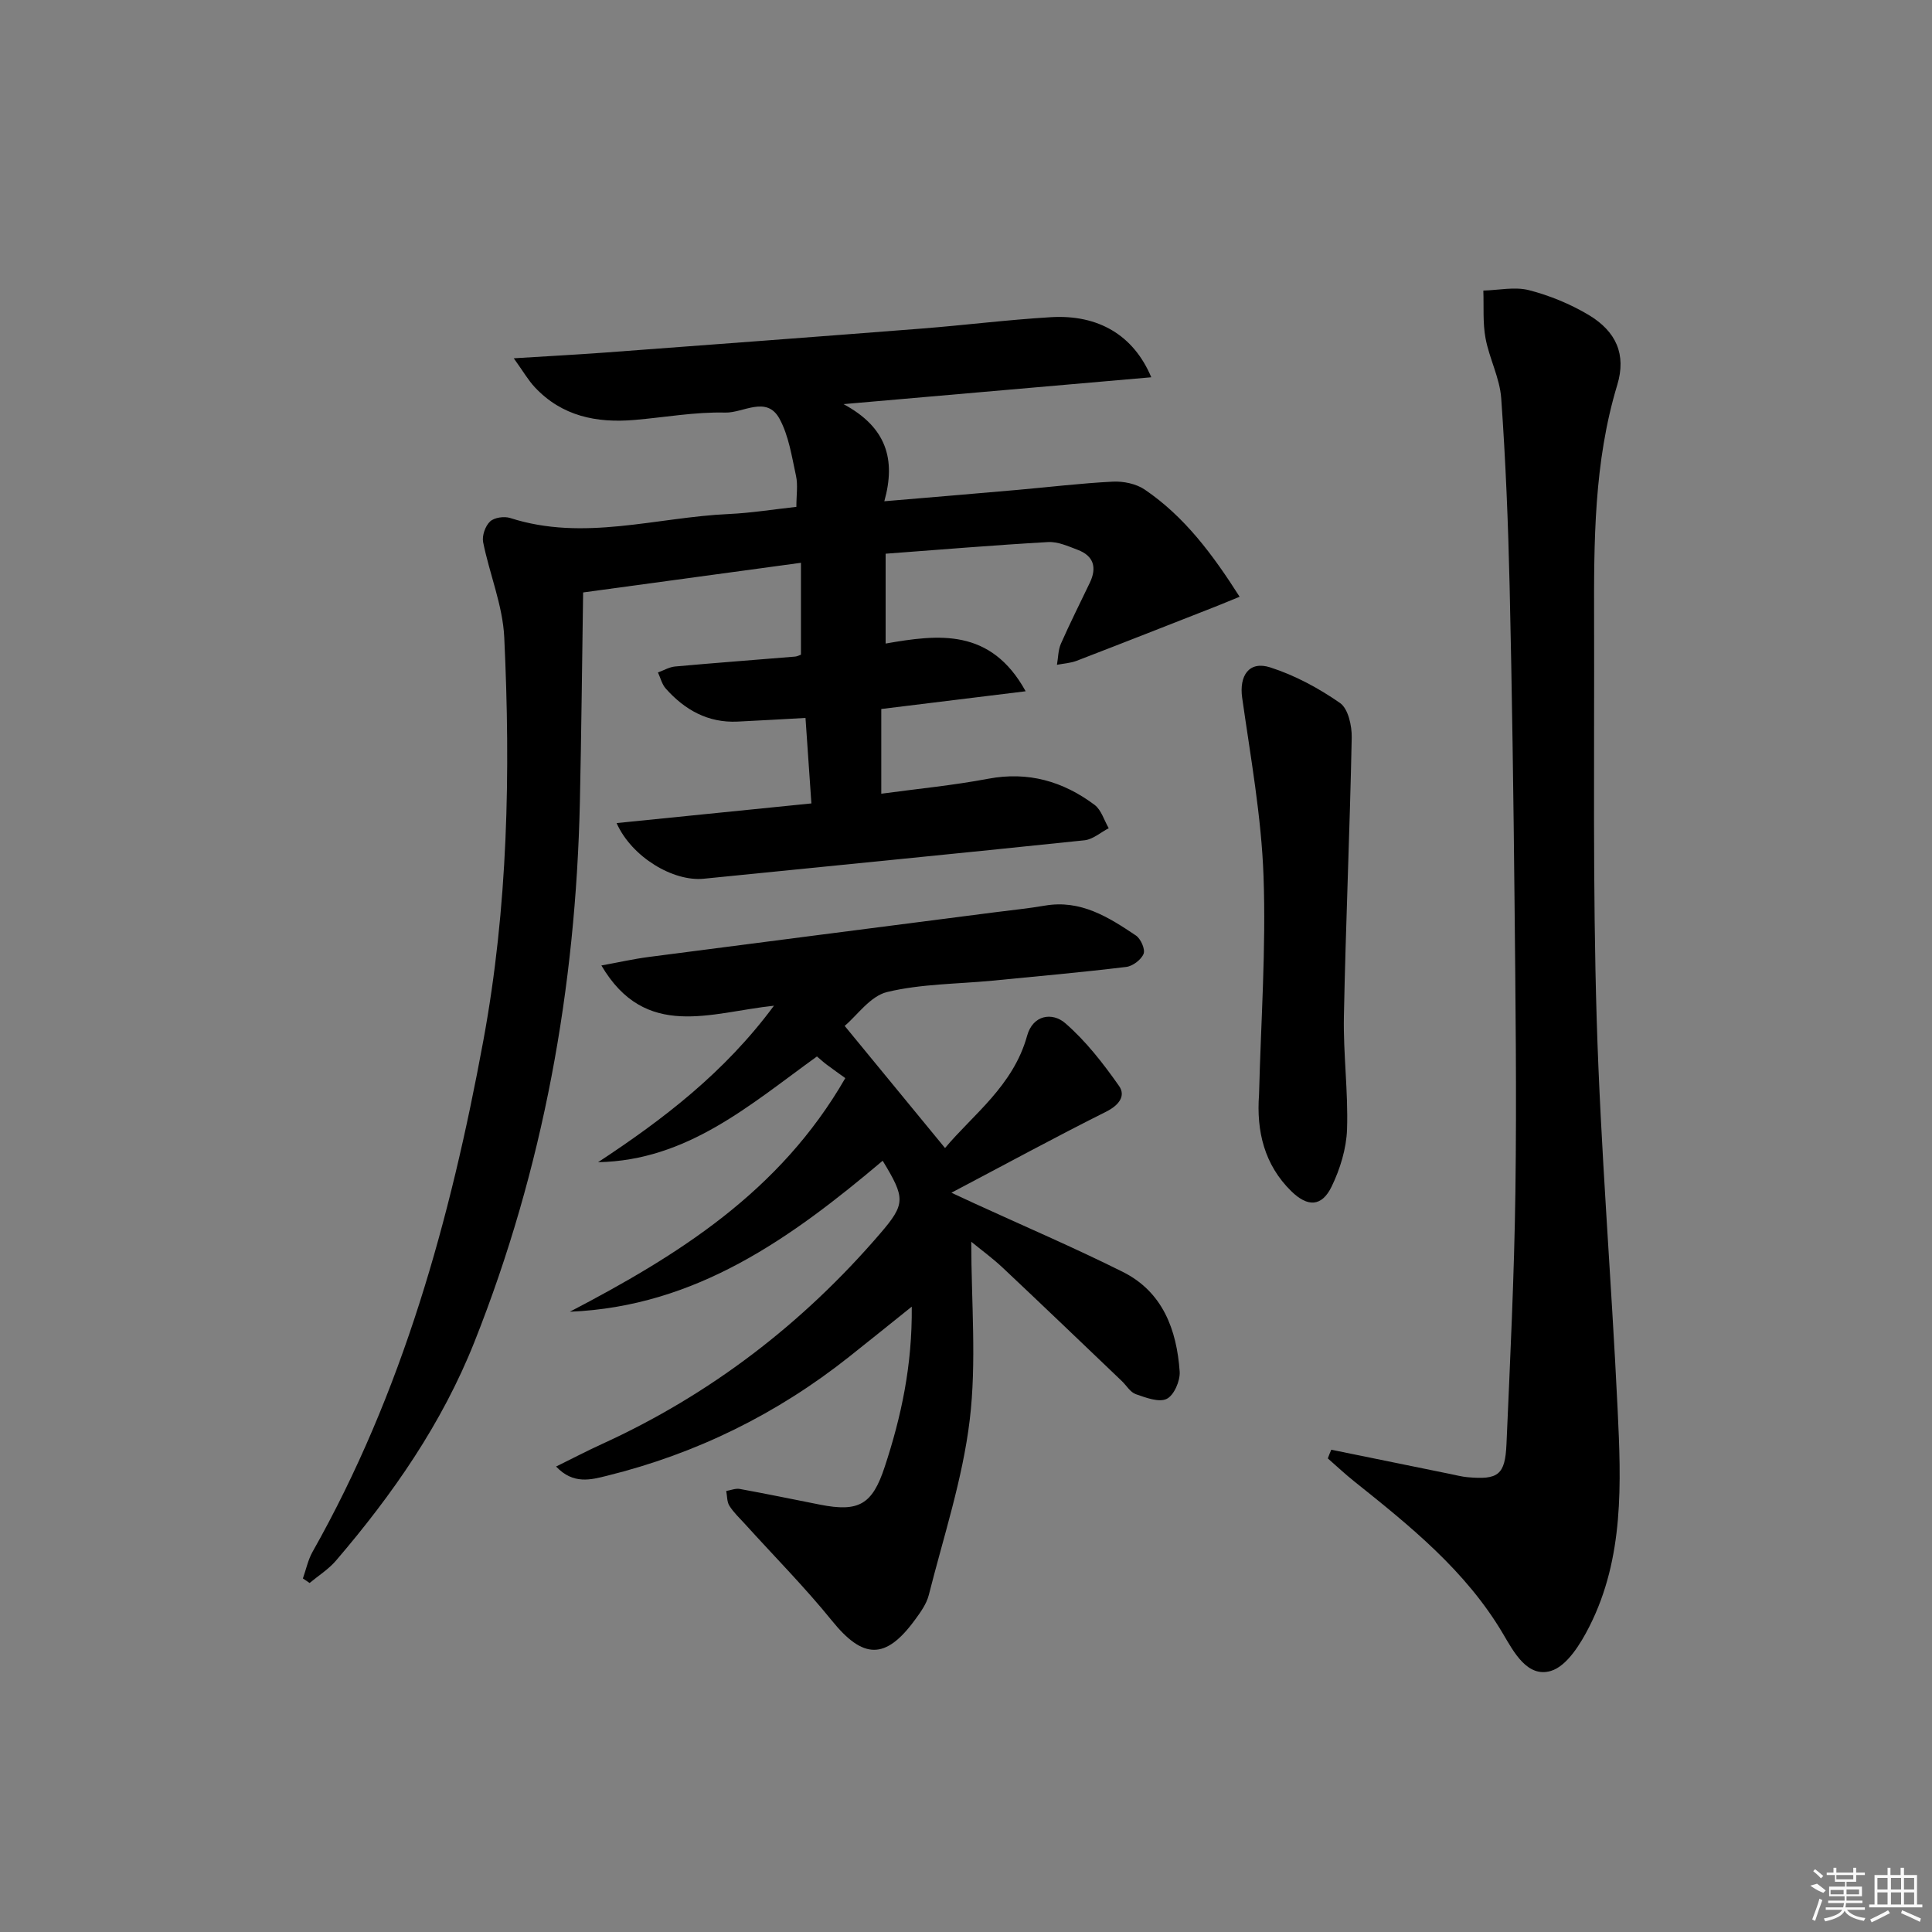 <svg enable-background="new 0 0 400 400" viewBox="0 0 400 400" xmlns="http://www.w3.org/2000/svg"><rect x="0" y="0" width="400" height="400" fill="#808080" stroke="none"/><path d="m238.36 78.11c-21.01 1.84-41.42 3.62-63.72 5.56 8.91 4.79 10.87 11.44 8.45 20.11 9.71-.82 18.57-1.56 27.43-2.34 6.62-.58 13.24-1.39 19.87-1.72 2.2-.11 4.83.43 6.61 1.64 8.25 5.6 14.06 13.42 19.65 22.19-2.08.85-3.57 1.48-5.07 2.07-9.54 3.74-19.08 7.5-28.64 11.18-1.29.5-2.74.57-4.11.84.26-1.46.24-3.05.82-4.37 1.88-4.26 3.98-8.43 5.99-12.63 1.5-3.14.8-5.56-2.53-6.81-1.98-.75-4.12-1.72-6.14-1.6-11.1.63-22.18 1.56-33.61 2.41v18.6c10.92-1.91 21.75-3.26 28.99 9.88-10.35 1.27-19.91 2.44-29.89 3.67v17.54c7.42-1.01 14.85-1.72 22.15-3.1 8.28-1.56 15.5.54 22.01 5.41 1.4 1.05 1.97 3.19 2.93 4.83-1.66.86-3.26 2.31-5 2.5-26.27 2.75-52.56 5.31-78.84 7.96-6.29.64-14.91-4.45-18.05-11.52 13.52-1.36 26.74-2.7 40.33-4.07-.43-6.22-.83-11.96-1.22-17.7-4.88.27-9.47.54-14.07.76-6.13.29-10.94-2.43-14.87-6.85-.79-.89-1.08-2.21-1.61-3.33 1.19-.42 2.35-1.12 3.56-1.23 8.27-.75 16.56-1.36 24.84-2.05.46-.04.9-.29 1.21-.4 0-6.23 0-12.31 0-19.02-15.1 2.06-29.65 4.04-45.1 6.14-.22 14.49-.36 28.91-.67 43.33-.85 38.53-7.55 75.89-21.83 111.83-6.74 16.96-16.93 31.58-28.67 45.29-1.53 1.79-3.62 3.1-5.46 4.63-.46-.31-.93-.63-1.39-.94.66-1.85 1.06-3.85 2.01-5.53 18.63-32.98 28.52-68.8 35.34-105.77 5.12-27.72 5.66-55.58 4.34-83.54-.31-6.62-3.05-13.1-4.37-19.7-.27-1.33.44-3.36 1.43-4.29.88-.83 2.94-1.12 4.18-.72 15.21 4.9 30.21-.15 45.28-.83 4.58-.21 9.14-.95 13.96-1.48 0-2.46.34-4.51-.07-6.4-.88-4.02-1.5-8.31-3.42-11.84-2.67-4.89-7.5-1.18-11.23-1.28-6.27-.16-12.56 1-18.85 1.53-7.8.66-14.96-.78-20.56-6.75-1.4-1.49-2.44-3.33-4.38-6.02 7.07-.44 12.94-.75 18.81-1.18 21.87-1.63 43.74-3.26 65.6-4.97 8.95-.7 17.86-1.83 26.82-2.36 9.76-.58 17.09 3.7 20.76 12.44z"/><path d="m196.98 246.94c1.92.89 3.33 1.55 4.74 2.2 10.26 4.71 20.65 9.15 30.74 14.19 8.28 4.14 11.17 11.98 11.78 20.64.13 1.9-1.17 4.91-2.68 5.65-1.61.79-4.33-.25-6.4-.97-1.14-.39-1.92-1.78-2.88-2.7-8.19-7.82-16.36-15.66-24.61-23.42-2.13-2.01-4.51-3.74-6.58-5.44 0 12.52 1.13 24.87-.32 36.91-1.47 12.24-5.43 24.19-8.47 36.22-.47 1.86-1.72 3.59-2.89 5.18-6.08 8.31-10.74 8.09-17.14.18-5.64-6.97-11.99-13.37-18.01-20.03-1.12-1.23-2.36-2.39-3.24-3.78-.53-.83-.46-2.04-.66-3.08.94-.15 1.92-.58 2.8-.42 5.55 1.01 11.08 2.16 16.61 3.25 8.07 1.6 10.84-.05 13.39-7.79 3.44-10.43 5.73-21.03 5.61-33.2-4.79 3.84-8.85 7.11-12.93 10.35-14.93 11.85-31.66 20.09-50.16 24.66-3.31.82-6.97 1.87-10.55-1.91 3.59-1.76 6.47-3.28 9.44-4.63 22.47-10.25 41.6-24.92 57.66-43.61 5.28-6.15 5.22-7.33.52-15.07-18.88 15.95-38.61 30.19-64.77 31.26 22.38-11.69 43.46-24.78 57.03-48.37-1.14-.82-2.51-1.79-3.85-2.79-.65-.48-1.24-1.04-2.02-1.69-13.84 9.98-26.82 21.54-45.31 21.89 13.48-8.87 26.16-18.54 36.41-32.4-13.12 1.39-26.6 7.2-35.73-8.33 3.54-.64 6.66-1.35 9.81-1.76 23.88-3.11 47.76-6.17 71.64-9.25 3.46-.45 6.94-.79 10.37-1.38 7.4-1.28 13.18 2.38 18.84 6.18 1.01.68 1.97 2.84 1.6 3.79-.48 1.22-2.25 2.56-3.59 2.72-9.23 1.12-18.5 1.95-27.75 2.85-7.28.7-14.73.65-21.77 2.35-3.49.84-6.22 4.87-8.78 7.01 7.05 8.57 13.8 16.79 20.78 25.29 5.69-6.84 14.12-12.85 16.99-23.24 1.2-4.36 5.23-4.92 7.89-2.62 4.28 3.71 7.87 8.34 11.15 13.01 1.44 2.06-.03 4-2.69 5.33-10.53 5.27-20.85 10.89-32.02 16.77z"/><path d="m275.63 300.15c8.24 1.68 16.47 3.36 24.71 5.04 1.14.23 2.27.53 3.42.64 6.41.59 7.86-.43 8.14-6.84.76-17.44 1.61-34.88 1.85-52.32.27-19.99.02-39.98-.18-59.97-.22-21.81-.52-43.61-1.02-65.41-.3-12.96-.82-25.92-1.74-38.84-.3-4.2-2.47-8.23-3.25-12.44-.59-3.2-.33-6.56-.45-9.85 3.17-.08 6.51-.84 9.46-.08 4.27 1.1 8.52 2.85 12.32 5.11 5.76 3.44 7.84 8.23 5.95 14.49-4.86 16.04-4.84 32.48-4.8 48.94.07 27.49-.29 54.99.54 82.46.81 26.9 3.05 53.76 4.33 80.66.73 15.29 1.36 30.76-5.83 44.98-1.83 3.62-4.67 8.24-7.99 9.23-4.84 1.44-7.66-3.88-9.88-7.65-7.72-13.09-19.26-22.35-30.85-31.61-1.88-1.5-3.64-3.16-5.45-4.74.22-.63.47-1.22.72-1.8z"/><path d="m260.67 226.66c.38-15.09 1.47-30.2.93-45.26-.44-12.35-2.68-24.64-4.42-36.92-.65-4.58 1.41-7.72 5.82-6.3 5.1 1.64 10.03 4.3 14.44 7.37 1.69 1.18 2.47 4.73 2.42 7.17-.39 19.24-1.24 38.48-1.62 57.72-.15 7.79.91 15.6.65 23.38-.14 4-1.43 8.21-3.19 11.84-2.04 4.21-4.96 4.28-8.34.98-5.61-5.49-7.25-12.47-6.69-19.98z"/><g fill="#fafafa"><path d="m374.8 390.4 1.4-.4c.7.5 1.3 1 1.8 1.4l-.5.5c-1.5-.6-2.1-1.1-2.7-1.5zm1 7.3-.6-.3c.5-1.4 1.1-2.8 1.5-4.3.2.1.4.2.6.3-.5 1.3-1 2.8-1.5 4.3zm-.4-10.3.4-.4c.4.3 1 .8 1.7 1.4l-.5.5c-.4-.5-1-1-1.6-1.5zm2.5.3h1.7v-1h.6v1h3.5v-1h.6v1h1.8v.5h-1.8v1.4h-2v1h3.2v2h-3.2v.9h3.3v.5h-3.4c0 .3-.1.6-.1.9h4v.5h-3.7c.7.9 1.9 1.5 3.8 1.7-.1.2-.2.4-.3.6-2.1-.4-3.5-1.1-4-2.1-.4 1-1.8 1.7-4 2.2-.1-.2-.2-.4-.3-.6 2.1-.4 3.4-1 3.8-1.8h-3.4v-.5h3.6c.1-.3.1-.6.2-.9h-3.3v-.5h3.4c0-.3 0-.6 0-.9h-3.2v-2h3.3v-1h-2.1v-1.4h-1.7v-.5zm1.1 3.5v1h2.7c0-.3 0-.4 0-.4 0-.1 0-.2 0-.2 0-.1 0-.2 0-.3h-2.7zm1.2-3v.9h3.5v-.9zm4.7 3h-2.6v.6.4h2.6z"/><path d="m393.6 386.7h.6v1.5h2.7v6.1h1.1v.6h-11v-.6h1.1v-6.1h2.7v-1.5h.6v1.5h2.1v-1.5zm-2.7 8.8.4.6c-1.2.6-2.5 1.3-3.8 1.9-.1-.2-.2-.4-.3-.6 1.2-.6 2.5-1.2 3.7-1.9zm-2.2-6.7v2.4h2.1v-2.4zm0 3v2.5h2.1v-2.5zm2.8-3v2.4h2.1v-2.4zm0 3v2.5h2.1v-2.5zm6 6.1c-1.4-.7-2.7-1.3-3.9-1.8l.2-.6c1.5.6 2.7 1.2 3.9 1.7zm-1.2-9.1h-2.1v2.4h2.1zm-2.1 3v2.5h2.1v-2.5z"/></g></svg>